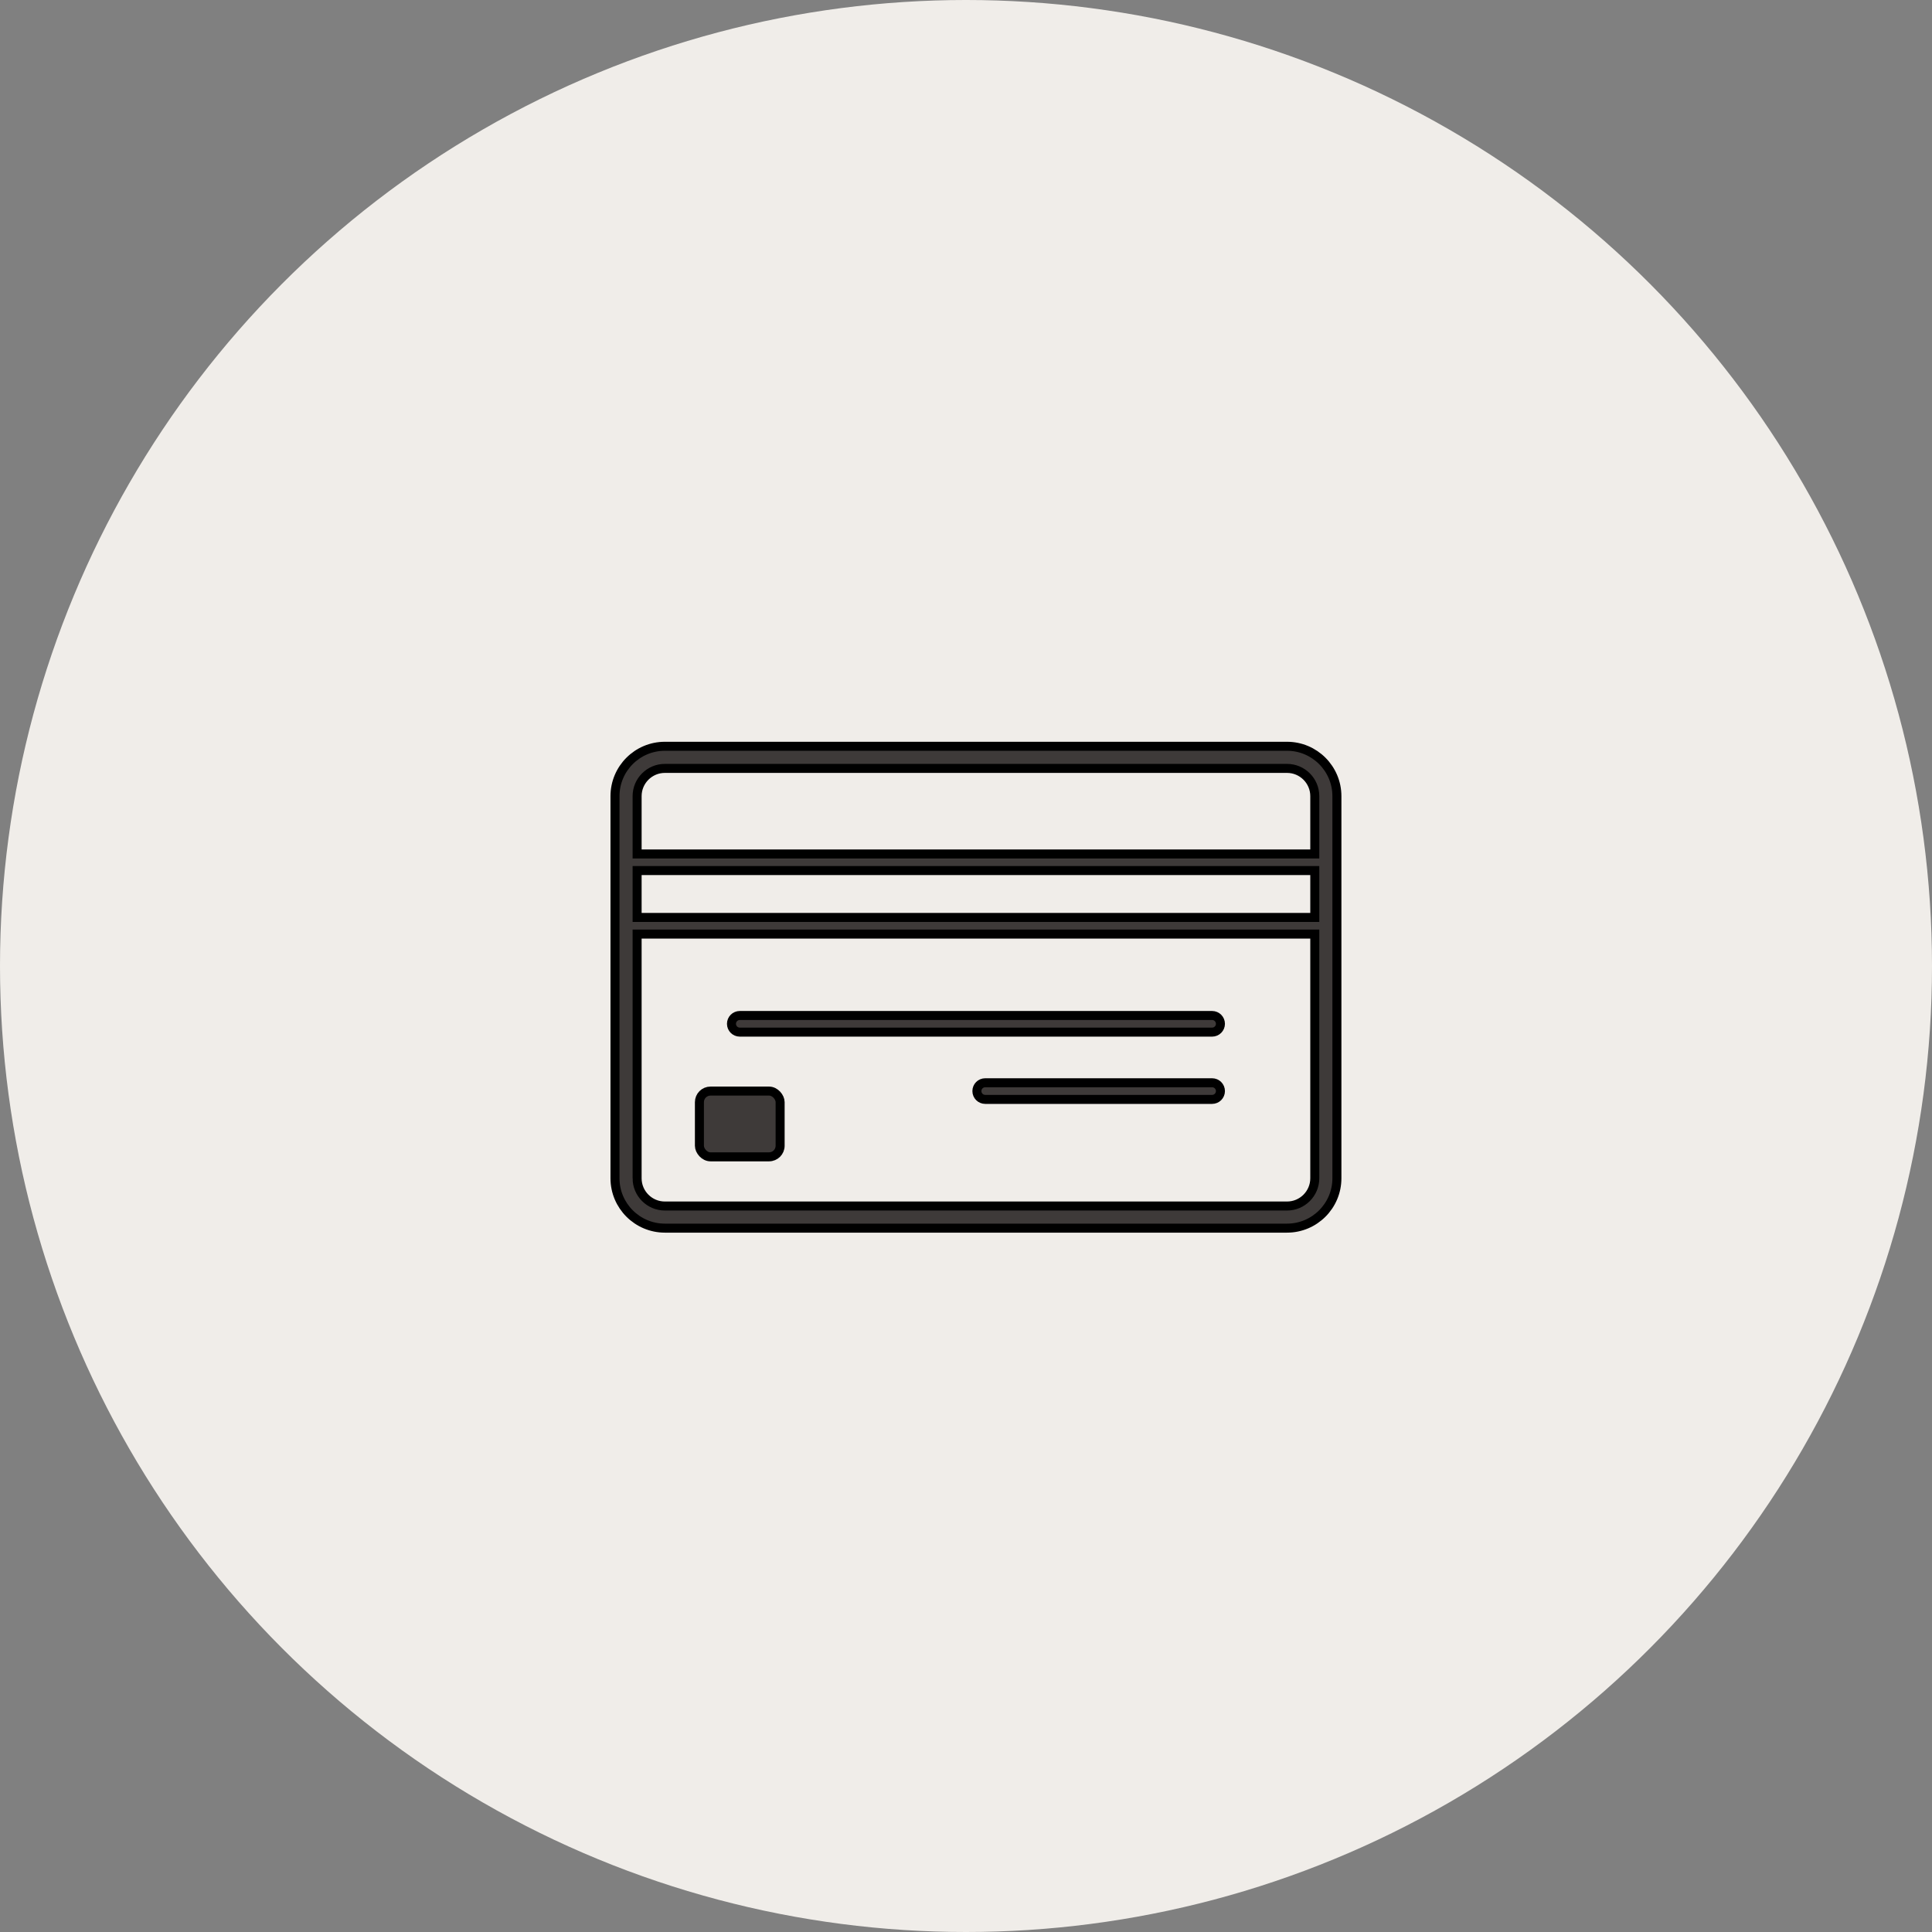 <?xml version="1.0" encoding="UTF-8"?>
<svg id="_レイヤー_2" data-name="レイヤー 2" xmlns="http://www.w3.org/2000/svg" width="91.104" height="91.104" viewBox="0 0 91.104 91.104">
  <rect x="0" y="0" width="91.104" height="91.104" fill="#808080" stroke="none"/>
  <g id="_レイヤー_1-2" data-name="レイヤー 1">
    <circle cx="45.552" cy="45.552" r="45.552" fill="#f0ede9" stroke-width="0"/>
    <g>
      <path d="m60.691,35.191h-29.34c-1.297,0-2.351,1.055-2.351,2.351v18.02c0,1.296,1.055,2.351,2.351,2.351h29.34c1.297,0,2.351-1.055,2.351-2.351v-18.02c0-1.296-1.055-2.351-2.351-2.351Zm-30.648,20.371v-11.514h31.956v11.514c0,.721-.587,1.308-1.308,1.308h-29.34c-.721,0-1.308-.587-1.308-1.308Zm1.308-19.328h29.34c.721,0,1.308.587,1.308,1.308v2.726h-31.956v-2.726c0-.721.587-1.308,1.308-1.308Zm-1.308,4.818h31.956v2.211h-31.956v-2.211Z" fill="#3e3a39" stroke="#000" stroke-miterlimit="10" stroke-width=".425"/>
      <path d="m57.158,47.886h-22.273c-.217,0-.392.175-.392.392s.175.392.392.392h22.273c.217,0,.392-.175.392-.392s-.175-.392-.392-.392Z" fill="#3e3a39" stroke="#000" stroke-miterlimit="10" stroke-width=".425"/>
      <path d="m57.158,51.058h-10.7c-.217,0-.392.175-.392.392s.175.392.392.392h10.7c.217,0,.392-.175.392-.392s-.175-.392-.392-.392Z" fill="#3e3a39" stroke="#000" stroke-miterlimit="10" stroke-width=".425"/>
      <rect x="32.981" y="51.45" width="3.806" height="3.101" rx=".523" ry=".523" fill="#3e3a39" stroke="#000" stroke-miterlimit="10" stroke-width=".425"/>
    </g>
  </g>
</svg>